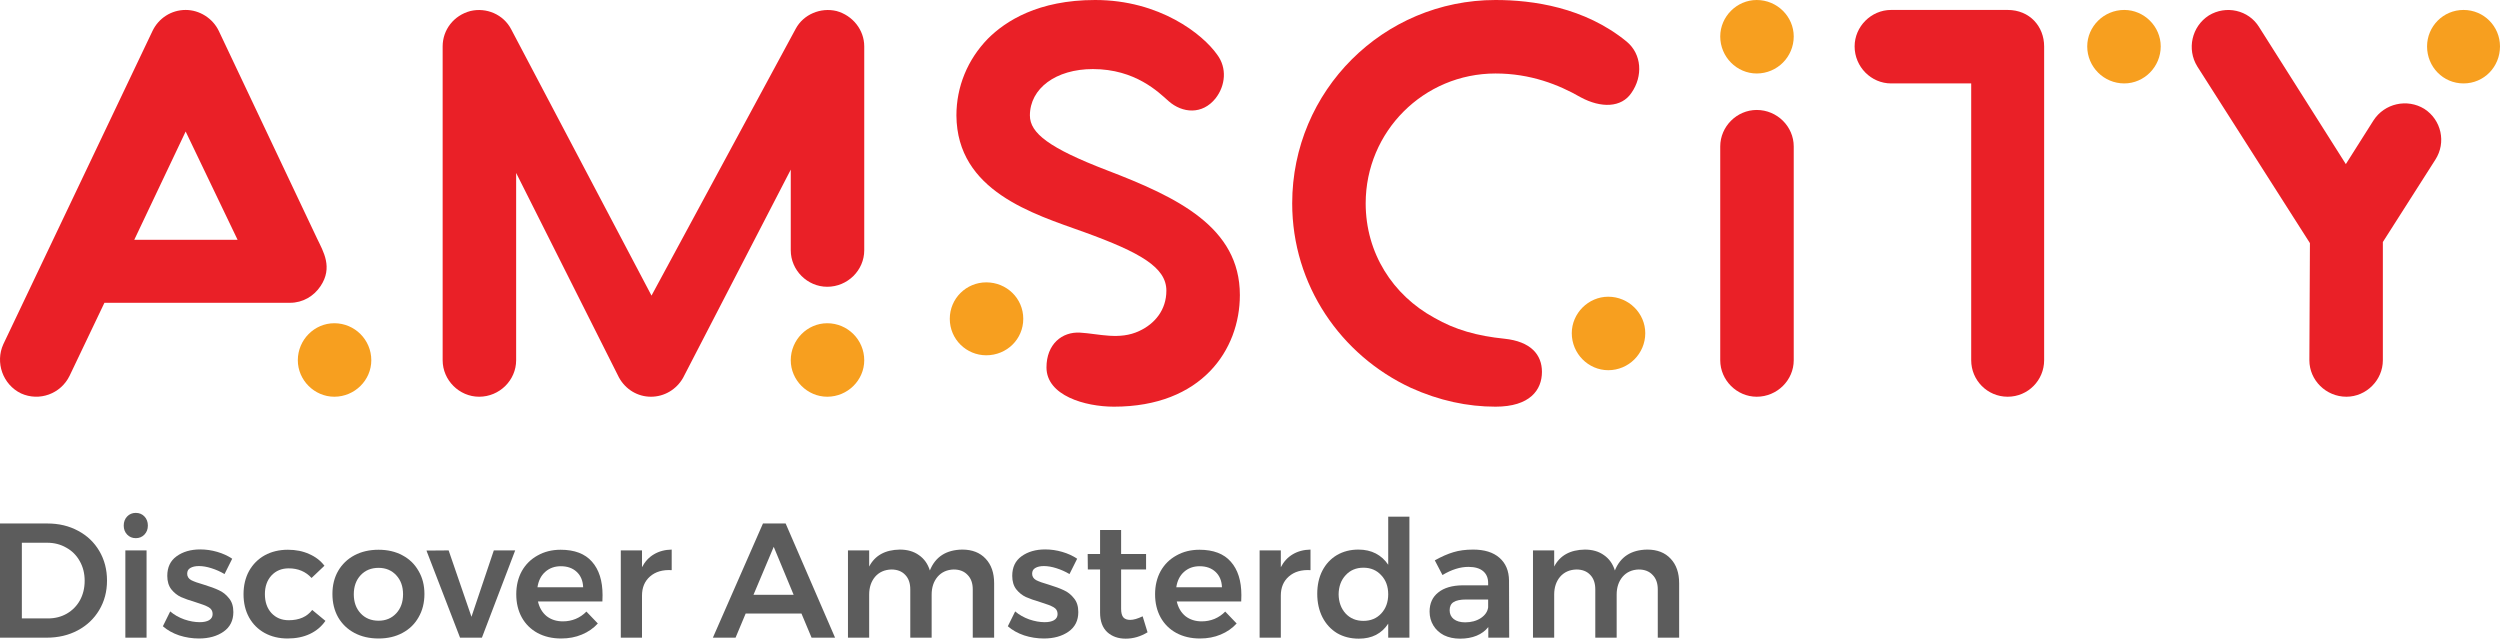 <svg width="400" height="103" viewBox="0 0 400 103" fill="none" xmlns="http://www.w3.org/2000/svg">
<path d="M7.595 83.758C9.422 83.758 11.058 84.149 12.502 84.932C13.946 85.698 15.078 86.777 15.895 88.169C16.713 89.561 17.122 91.136 17.122 92.893C17.122 94.65 16.704 96.225 15.869 97.617C15.051 98.992 13.912 100.071 12.45 100.854C10.988 101.637 9.327 102.028 7.465 102.028H0V83.758H7.595ZM7.674 98.948C8.787 98.948 9.788 98.696 10.675 98.192C11.58 97.669 12.285 96.956 12.789 96.051C13.294 95.129 13.546 94.085 13.546 92.919C13.546 91.753 13.285 90.709 12.763 89.787C12.241 88.847 11.519 88.125 10.597 87.621C9.692 87.099 8.674 86.838 7.543 86.838H3.497V98.948H7.674Z" fill="#5C5C5C"/>
<path d="M20.057 88.064H23.45V102.028H20.057V88.064ZM21.727 82.061C22.284 82.061 22.745 82.253 23.11 82.635C23.476 83.018 23.659 83.505 23.659 84.097C23.659 84.671 23.476 85.15 23.11 85.533C22.745 85.915 22.284 86.107 21.727 86.107C21.17 86.107 20.709 85.915 20.344 85.533C19.978 85.15 19.796 84.671 19.796 84.097C19.796 83.505 19.978 83.018 20.344 82.635C20.709 82.253 21.17 82.061 21.727 82.061Z" fill="#5C5C5C"/>
<path d="M35.926 91.849C35.248 91.449 34.543 91.136 33.812 90.909C33.099 90.683 32.438 90.57 31.828 90.57C31.254 90.57 30.793 90.674 30.445 90.883C30.115 91.075 29.949 91.379 29.949 91.797C29.949 92.232 30.158 92.571 30.576 92.815C31.011 93.041 31.689 93.284 32.611 93.546C33.586 93.841 34.386 94.137 35.013 94.433C35.639 94.711 36.179 95.138 36.631 95.712C37.101 96.269 37.336 97.008 37.336 97.93C37.336 99.288 36.814 100.332 35.77 101.063C34.726 101.793 33.412 102.159 31.828 102.159C30.75 102.159 29.697 101.993 28.67 101.663C27.644 101.315 26.774 100.828 26.06 100.201L27.235 97.826C27.861 98.365 28.609 98.792 29.479 99.105C30.349 99.401 31.176 99.549 31.959 99.549C32.585 99.549 33.081 99.444 33.447 99.236C33.83 99.009 34.021 98.679 34.021 98.244C34.021 97.757 33.803 97.391 33.368 97.147C32.933 96.904 32.229 96.634 31.254 96.338C30.315 96.06 29.549 95.79 28.957 95.529C28.366 95.251 27.852 94.842 27.418 94.302C26.983 93.746 26.765 93.023 26.765 92.136C26.765 90.761 27.261 89.718 28.253 89.004C29.262 88.273 30.523 87.908 32.037 87.908C32.959 87.908 33.864 88.038 34.752 88.299C35.657 88.56 36.457 88.926 37.153 89.395L35.926 91.849Z" fill="#5C5C5C"/>
<path d="M49.849 92.475C48.909 91.449 47.691 90.936 46.195 90.936C45.064 90.936 44.142 91.318 43.428 92.084C42.732 92.85 42.384 93.841 42.384 95.059C42.384 96.312 42.732 97.322 43.428 98.087C44.142 98.853 45.064 99.236 46.195 99.236C47.865 99.236 49.118 98.687 49.953 97.591L52.068 99.34C51.441 100.245 50.615 100.941 49.588 101.428C48.561 101.915 47.369 102.159 46.012 102.159C44.638 102.159 43.411 101.863 42.332 101.271C41.27 100.68 40.444 99.853 39.852 98.792C39.261 97.713 38.965 96.478 38.965 95.085C38.965 93.676 39.261 92.432 39.852 91.353C40.461 90.274 41.297 89.439 42.358 88.847C43.437 88.256 44.672 87.96 46.064 87.96C47.335 87.96 48.466 88.186 49.457 88.639C50.467 89.074 51.285 89.7 51.911 90.518L49.849 92.475Z" fill="#5C5C5C"/>
<path d="M60.574 87.96C62.019 87.96 63.289 88.256 64.385 88.847C65.499 89.439 66.36 90.274 66.969 91.353C67.595 92.415 67.909 93.641 67.909 95.033C67.909 96.443 67.595 97.687 66.969 98.766C66.36 99.844 65.499 100.68 64.385 101.271C63.289 101.863 62.019 102.159 60.574 102.159C59.113 102.159 57.825 101.863 56.711 101.271C55.598 100.68 54.728 99.844 54.101 98.766C53.492 97.687 53.188 96.443 53.188 95.033C53.188 93.641 53.492 92.415 54.101 91.353C54.728 90.274 55.598 89.439 56.711 88.847C57.825 88.256 59.113 87.96 60.574 87.96ZM60.574 90.857C59.391 90.857 58.434 91.249 57.703 92.032C56.972 92.815 56.607 93.833 56.607 95.085C56.607 96.338 56.972 97.356 57.703 98.139C58.434 98.922 59.391 99.314 60.574 99.314C61.723 99.314 62.662 98.922 63.393 98.139C64.124 97.356 64.489 96.338 64.489 95.085C64.489 93.833 64.124 92.815 63.393 92.032C62.662 91.249 61.723 90.857 60.574 90.857Z" fill="#5C5C5C"/>
<path d="M68.232 88.091L71.781 88.064L75.435 98.687L79.011 88.064H82.43L77.106 102.028H73.608L68.232 88.091Z" fill="#5C5C5C"/>
<path d="M89.701 87.96C91.929 87.96 93.599 88.595 94.713 89.865C95.844 91.136 96.409 92.919 96.409 95.216C96.409 95.668 96.401 96.008 96.383 96.234H86.073C86.3 97.226 86.761 98.009 87.457 98.583C88.17 99.14 89.04 99.418 90.067 99.418C90.78 99.418 91.459 99.288 92.103 99.027C92.764 98.748 93.338 98.357 93.825 97.852L95.652 99.757C94.956 100.523 94.104 101.115 93.094 101.532C92.103 101.95 90.998 102.159 89.78 102.159C88.353 102.159 87.091 101.863 85.995 101.271C84.916 100.68 84.081 99.853 83.489 98.792C82.898 97.713 82.602 96.478 82.602 95.085C82.602 93.694 82.898 92.458 83.489 91.379C84.098 90.3 84.942 89.465 86.021 88.874C87.1 88.264 88.327 87.96 89.701 87.96ZM93.303 93.963C93.269 92.936 92.929 92.119 92.285 91.51C91.641 90.901 90.789 90.596 89.728 90.596C88.736 90.596 87.9 90.901 87.222 91.51C86.561 92.101 86.152 92.919 85.995 93.963H93.303Z" fill="#5C5C5C"/>
<path d="M102.72 90.753C103.19 89.848 103.825 89.161 104.626 88.691C105.443 88.204 106.392 87.951 107.471 87.934V91.223C106.026 91.136 104.869 91.475 103.999 92.24C103.147 92.989 102.72 94.007 102.72 95.294V102.028H99.327V88.064H102.72V90.753Z" fill="#5C5C5C"/>
<path d="M129.852 102.028L128.233 98.165H119.307L117.689 102.028H114.061L122.074 83.758H125.702L133.61 102.028H129.852ZM120.56 95.164H126.98L123.796 87.49L120.56 95.164Z" fill="#5C5C5C"/>
<path d="M153.971 87.934C155.554 87.934 156.798 88.421 157.703 89.395C158.608 90.353 159.061 91.658 159.061 93.311V102.028H155.641V94.302C155.641 93.311 155.363 92.536 154.806 91.98C154.267 91.405 153.527 91.118 152.588 91.118C151.509 91.153 150.647 91.544 150.004 92.293C149.377 93.041 149.064 93.989 149.064 95.138V102.028H145.645V94.302C145.645 93.311 145.375 92.536 144.836 91.98C144.296 91.405 143.557 91.118 142.617 91.118C141.521 91.153 140.651 91.544 140.007 92.293C139.381 93.041 139.067 93.989 139.067 95.138V102.028H135.674V88.064H139.067V90.648C139.99 88.874 141.625 87.969 143.974 87.934C145.192 87.934 146.21 88.23 147.028 88.821C147.863 89.395 148.446 90.213 148.777 91.275C149.664 89.082 151.396 87.969 153.971 87.934Z" fill="#5C5C5C"/>
<path d="M171.12 91.849C170.441 91.449 169.736 91.136 169.005 90.909C168.292 90.683 167.631 90.57 167.022 90.57C166.447 90.57 165.986 90.674 165.638 90.883C165.308 91.075 165.142 91.379 165.142 91.797C165.142 92.232 165.351 92.571 165.769 92.815C166.204 93.041 166.883 93.284 167.805 93.546C168.779 93.841 169.58 94.137 170.206 94.433C170.832 94.711 171.372 95.138 171.824 95.712C172.294 96.269 172.529 97.008 172.529 97.93C172.529 99.288 172.007 100.332 170.963 101.063C169.919 101.793 168.605 102.159 167.022 102.159C165.943 102.159 164.89 101.993 163.864 101.663C162.837 101.315 161.967 100.828 161.253 100.201L162.428 97.826C163.054 98.365 163.803 98.792 164.673 99.105C165.543 99.401 166.369 99.549 167.152 99.549C167.779 99.549 168.275 99.444 168.64 99.236C169.023 99.009 169.214 98.679 169.214 98.244C169.214 97.757 168.997 97.391 168.562 97.147C168.127 96.904 167.422 96.634 166.447 96.338C165.508 96.06 164.742 95.79 164.151 95.529C163.559 95.251 163.046 94.842 162.611 94.302C162.176 93.746 161.958 93.023 161.958 92.136C161.958 90.761 162.454 89.718 163.446 89.004C164.455 88.273 165.717 87.908 167.231 87.908C168.153 87.908 169.058 88.038 169.945 88.299C170.85 88.56 171.65 88.926 172.346 89.395L171.12 91.849Z" fill="#5C5C5C"/>
<path d="M183.607 101.167C182.493 101.846 181.327 102.185 180.109 102.185C178.909 102.185 177.925 101.837 177.16 101.141C176.394 100.427 176.011 99.383 176.011 98.009V91.118H174.054L174.028 88.639H176.011V84.802H179.378V88.639H183.372V91.118H179.378V97.409C179.378 98.052 179.5 98.513 179.744 98.792C179.987 99.053 180.353 99.183 180.84 99.183C181.362 99.183 182.023 98.992 182.824 98.609L183.607 101.167Z" fill="#5C5C5C"/>
<path d="M191.912 87.96C194.139 87.96 195.81 88.595 196.923 89.865C198.054 91.136 198.62 92.919 198.62 95.216C198.62 95.668 198.611 96.008 198.594 96.234H188.284C188.51 97.226 188.971 98.009 189.667 98.583C190.381 99.14 191.251 99.418 192.277 99.418C192.991 99.418 193.669 99.288 194.313 99.027C194.974 98.748 195.549 98.357 196.036 97.852L197.863 99.757C197.167 100.523 196.314 101.115 195.305 101.532C194.313 101.95 193.208 102.159 191.99 102.159C190.563 102.159 189.302 101.863 188.206 101.271C187.127 100.68 186.292 99.853 185.7 98.792C185.108 97.713 184.813 96.478 184.813 95.085C184.813 93.694 185.108 92.458 185.7 91.379C186.309 90.3 187.153 89.465 188.232 88.874C189.311 88.264 190.537 87.96 191.912 87.96ZM195.514 93.963C195.479 92.936 195.14 92.119 194.496 91.51C193.852 90.901 192.999 90.596 191.938 90.596C190.946 90.596 190.111 90.901 189.432 91.51C188.771 92.101 188.362 92.919 188.206 93.963H195.514Z" fill="#5C5C5C"/>
<path d="M204.931 90.753C205.401 89.848 206.036 89.161 206.836 88.691C207.654 88.204 208.602 87.951 209.681 87.934V91.223C208.237 91.136 207.08 91.475 206.21 92.24C205.357 92.989 204.931 94.007 204.931 95.294V102.028H201.538V88.064H204.931V90.753Z" fill="#5C5C5C"/>
<path d="M225.507 82.662V102.028H222.114V99.784C221.609 100.567 220.957 101.167 220.157 101.585C219.373 101.985 218.46 102.185 217.416 102.185C216.094 102.185 214.928 101.889 213.918 101.297C212.927 100.688 212.152 99.844 211.595 98.766C211.039 97.669 210.76 96.417 210.76 95.007C210.76 93.615 211.03 92.388 211.569 91.327C212.126 90.248 212.901 89.413 213.892 88.821C214.902 88.23 216.05 87.934 217.338 87.934C218.399 87.934 219.33 88.143 220.13 88.56C220.931 88.978 221.592 89.578 222.114 90.361V82.662H225.507ZM218.147 99.34C219.313 99.34 220.261 98.948 220.992 98.165C221.74 97.365 222.114 96.338 222.114 95.085C222.114 93.833 221.74 92.815 220.992 92.032C220.261 91.231 219.313 90.831 218.147 90.831C216.981 90.831 216.033 91.231 215.302 92.032C214.571 92.815 214.197 93.833 214.179 95.085C214.197 96.338 214.571 97.365 215.302 98.165C216.033 98.948 216.981 99.34 218.147 99.34Z" fill="#5C5C5C"/>
<path d="M238.129 102.028V100.332C237.642 100.941 237.016 101.402 236.25 101.715C235.484 102.028 234.606 102.185 233.614 102.185C232.639 102.185 231.778 102.002 231.03 101.637C230.299 101.254 229.734 100.732 229.333 100.071C228.933 99.409 228.733 98.67 228.733 97.852C228.733 96.547 229.194 95.529 230.116 94.798C231.039 94.05 232.344 93.667 234.031 93.65H238.103V93.284C238.103 92.467 237.833 91.832 237.294 91.379C236.755 90.927 235.972 90.701 234.945 90.701C233.623 90.701 232.239 91.136 230.795 92.006L229.568 89.656C230.664 89.047 231.656 88.612 232.544 88.352C233.449 88.073 234.501 87.934 235.702 87.934C237.512 87.934 238.912 88.369 239.904 89.239C240.913 90.109 241.427 91.327 241.444 92.893L241.47 102.028H238.129ZM234.423 99.575C235.397 99.575 236.233 99.349 236.929 98.896C237.625 98.426 238.016 97.852 238.103 97.174V95.921H234.58C233.675 95.921 233.005 96.06 232.57 96.338C232.152 96.599 231.943 97.034 231.943 97.643C231.943 98.235 232.161 98.705 232.596 99.053C233.048 99.401 233.657 99.575 234.423 99.575Z" fill="#5C5C5C"/>
<path d="M263.573 87.934C265.157 87.934 266.401 88.421 267.306 89.395C268.21 90.353 268.663 91.658 268.663 93.311V102.028H265.244V94.302C265.244 93.311 264.965 92.536 264.409 91.98C263.869 91.405 263.13 91.118 262.19 91.118C261.111 91.153 260.25 91.544 259.606 92.293C258.98 93.041 258.666 93.989 258.666 95.138V102.028H255.247V94.302C255.247 93.311 254.977 92.536 254.438 91.98C253.899 91.405 253.159 91.118 252.22 91.118C251.123 91.153 250.253 91.544 249.609 92.293C248.983 93.041 248.67 93.989 248.67 95.138V102.028H245.277V88.064H248.67V90.648C249.592 88.874 251.228 87.969 253.577 87.934C254.795 87.934 255.813 88.23 256.631 88.821C257.466 89.395 258.049 90.213 258.379 91.275C259.267 89.082 260.998 87.969 263.573 87.934Z" fill="#5C5C5C"/>
<path d="M50.745 38.191L35.009 4.951C34.037 2.917 31.915 1.591 29.705 1.591C27.407 1.591 25.373 2.917 24.401 4.951L0.531 55.077C-0.795 57.994 0.443 61.531 3.36 62.944C6.277 64.27 9.725 63.033 11.139 60.116L16.709 48.446H46.414C48.447 48.446 50.215 47.385 51.276 45.794C53.309 42.788 51.718 40.225 50.745 38.191ZM21.483 38.368L29.705 21.04L38.015 38.368H21.483Z" fill="#EA2027"/>
<path d="M59.409 57.64C59.409 60.823 56.757 63.476 53.486 63.476C50.304 63.476 47.651 60.823 47.651 57.64C47.651 54.369 50.304 51.717 53.486 51.717C56.757 51.717 59.409 54.369 59.409 57.64Z" fill="#F79F1F"/>
<path d="M126.521 27.141L109.282 60.47C108.221 62.326 106.276 63.476 104.154 63.476C102.033 63.476 100.088 62.326 99.027 60.382L82.583 27.671V57.641C82.583 60.824 79.931 63.476 76.66 63.476C73.477 63.476 70.824 60.824 70.824 57.641V7.426C70.824 4.774 72.593 2.475 75.245 1.768C77.808 1.149 80.549 2.299 81.788 4.685L104.242 47.297L127.317 4.597C128.554 2.299 131.295 1.149 133.859 1.768C136.422 2.475 138.279 4.774 138.279 7.426V40.048C138.279 43.231 135.627 45.883 132.356 45.883C129.173 45.883 126.521 43.231 126.521 40.048L126.521 27.141Z" fill="#EA2027"/>
<path d="M132.356 63.476C129.173 63.476 126.521 60.824 126.521 57.641C126.521 54.37 129.173 51.718 132.356 51.718C135.627 51.718 138.279 54.37 138.279 57.641C138.279 60.824 135.627 63.476 132.356 63.476Z" fill="#F79F1F"/>
<path d="M163.723 51.011C163.723 54.282 161.071 56.846 157.8 56.846C154.617 56.846 151.965 54.282 151.965 51.011C151.965 47.74 154.617 45.177 157.8 45.177C161.071 45.177 163.723 47.74 163.723 51.011Z" fill="#F79F1F"/>
<path d="M178.223 65.068C173.624 65.068 167.437 63.299 167.437 58.791C167.437 55.078 169.911 53.044 172.83 53.222C175.835 53.398 179.106 54.459 182.288 52.956C184.764 51.807 186.62 49.596 186.62 46.503C186.62 42.789 182.466 40.402 173.448 37.131C165.314 34.214 153.115 30.59 153.026 18.478C153.026 13.881 154.794 9.549 158.065 6.189C160.895 3.36 166.11 0 175.217 0C185.559 0 192.456 5.482 194.754 8.753C196.345 10.875 196.08 13.703 194.489 15.737C192.367 18.389 189.185 18.124 186.974 16.179C185.383 14.764 181.67 11.051 174.863 11.051C168.939 11.051 164.784 14.146 164.784 18.478C164.784 21.306 167.879 23.693 177.073 27.23C188.389 31.562 198.379 36.335 198.379 47.21C198.379 55.961 192.278 65.068 178.223 65.068Z" fill="#EA2027"/>
<path d="M229.472 50.835C232.831 52.779 236.367 53.752 240.699 54.194C244.943 54.635 246.711 56.758 246.711 59.498C246.711 62.416 244.765 65.068 239.285 65.068C234.775 65.068 230.267 64.095 225.759 62.062C214.531 56.846 206.751 45.618 206.751 32.535C206.751 14.499 221.338 0 239.285 0C245.208 0 253.518 1.15 260.237 6.632C262.712 8.664 262.889 12.201 261.033 14.853C259.441 17.24 256.17 17.328 252.899 15.56C249.363 13.527 244.854 11.758 239.285 11.758C227.792 11.758 218.509 21.041 218.509 32.535C218.509 40.491 222.841 47.21 229.472 50.835Z" fill="#EA2027"/>
<path d="M251.484 53.309C251.484 50.127 254.136 47.475 257.32 47.475C260.591 47.475 263.243 50.127 263.243 53.309C263.243 56.58 260.591 59.232 257.32 59.232C254.136 59.232 251.484 56.58 251.484 53.309Z" fill="#F79F1F"/>
<path d="M275.238 5.835C275.238 2.652 277.89 0 281.074 0C284.345 0 286.997 2.652 286.997 5.835C286.997 9.106 284.345 11.758 281.074 11.758C277.89 11.758 275.238 9.106 275.238 5.835Z" fill="#F79F1F"/>
<path d="M275.238 57.641V23.428C275.238 20.246 277.89 17.594 281.074 17.594C284.345 17.594 286.997 20.246 286.997 23.428V57.641C286.997 60.825 284.345 63.477 281.074 63.477C277.89 63.477 275.238 60.825 275.238 57.641Z" fill="#EA2027"/>
<path d="M327.062 57.64C327.062 60.823 324.499 63.476 321.227 63.476C317.956 63.476 315.392 60.823 315.392 57.64V13.348H302.573C299.391 13.348 296.739 10.696 296.739 7.425C296.739 4.243 299.391 1.591 302.573 1.591H321.227C324.764 1.591 327.062 4.243 327.062 7.425V57.64Z" fill="#EA2027"/>
<path d="M345.716 7.425C345.716 10.696 343.064 13.348 339.88 13.348C336.61 13.348 333.957 10.696 333.957 7.425C333.957 4.243 336.61 1.591 339.88 1.591C343.064 1.591 345.716 4.243 345.716 7.425Z" fill="#F79F1F"/>
<path d="M381.257 38.722V57.64C381.257 60.824 378.605 63.476 375.423 63.476C372.152 63.476 369.499 60.824 369.499 57.64L369.588 38.899L351.553 10.609C349.873 7.868 350.669 4.244 353.41 2.475C356.151 0.795 359.775 1.591 361.455 4.331L375.334 26.257L379.755 19.273C381.522 16.532 385.147 15.736 387.888 17.416C390.629 19.184 391.425 22.809 389.656 25.549L381.257 38.722Z" fill="#EA2027"/>
<path d="M400 7.425C400 10.696 397.437 13.348 394.165 13.348C390.894 13.348 388.33 10.696 388.33 7.425C388.33 4.243 390.894 1.591 394.165 1.591C397.437 1.591 400 4.243 400 7.425Z" fill="#F79F1F"/>
</svg>
